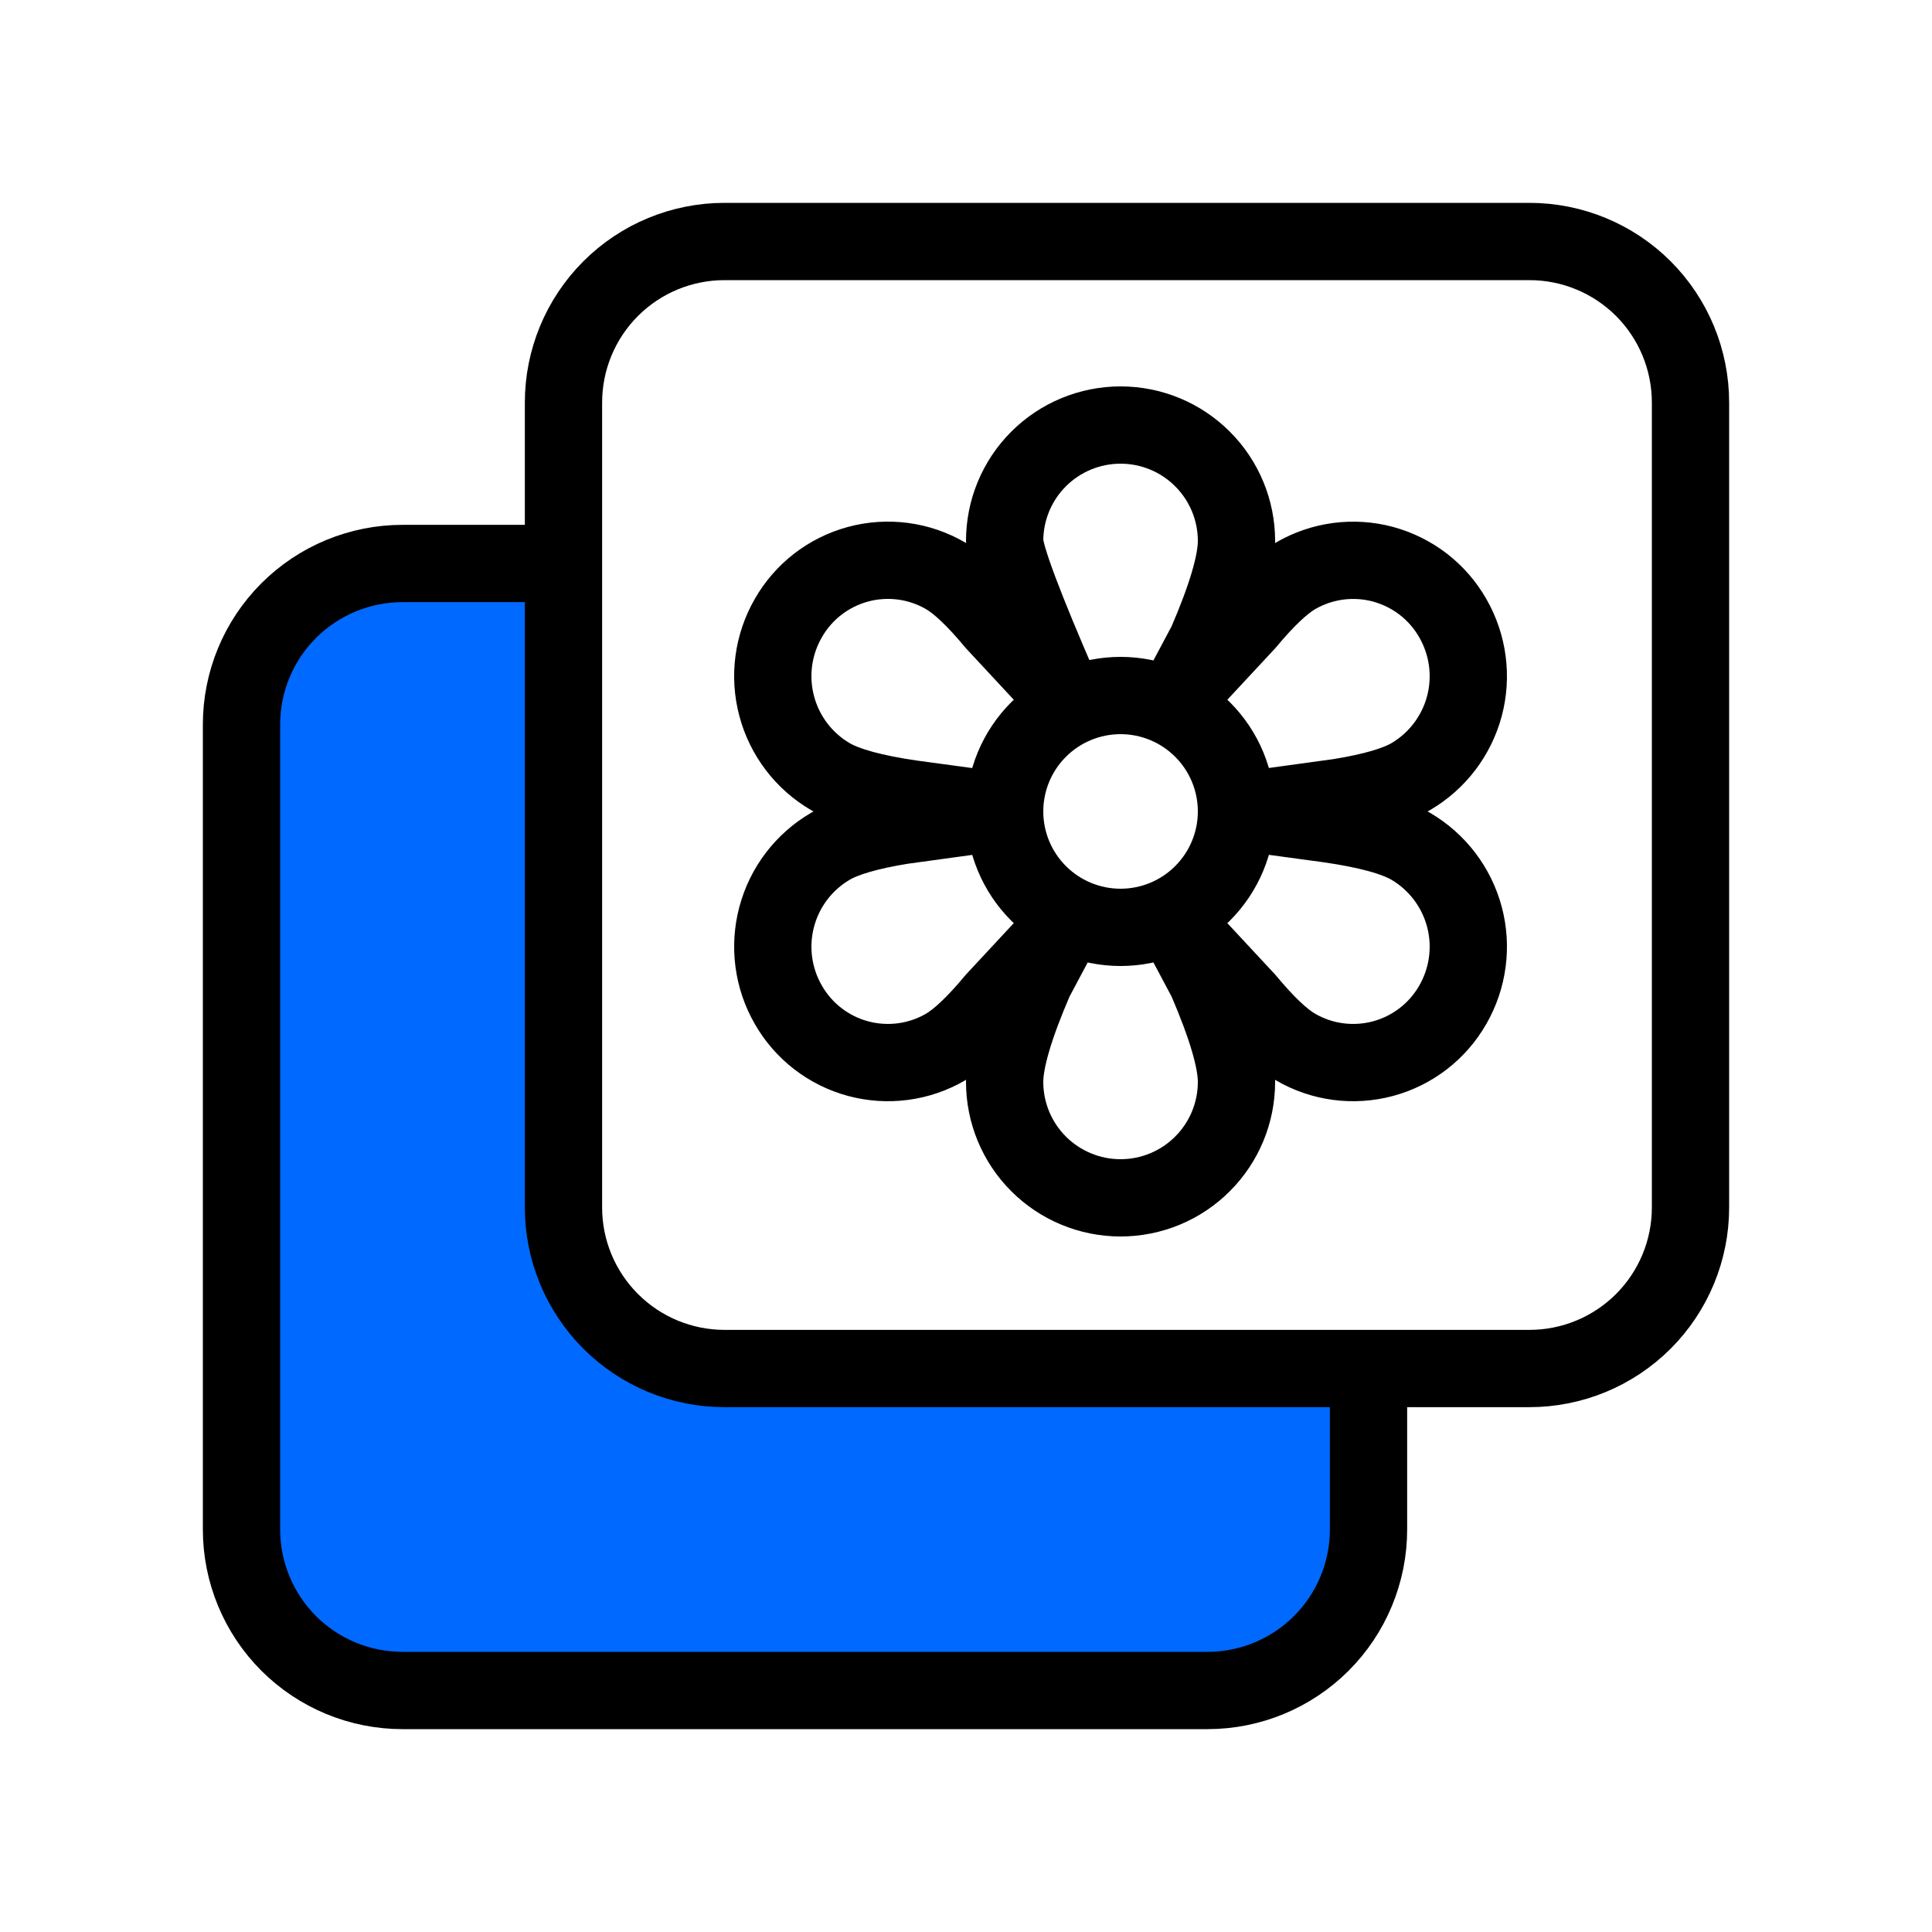 <svg width="50" height="50" viewBox="0 0 50 50" fill="none" xmlns="http://www.w3.org/2000/svg">
<path d="M35.417 35.417H18.75C17.645 35.417 16.585 34.978 15.804 34.196C15.022 33.415 14.583 32.355 14.583 31.25V14.583H10.417C9.312 14.583 8.252 15.022 7.47 15.804C6.689 16.585 6.25 17.645 6.25 18.75V39.583C6.25 40.688 6.689 41.748 7.47 42.53C8.252 43.311 9.312 43.75 10.417 43.75H31.25C32.355 43.75 33.415 43.311 34.196 42.53C34.978 41.748 35.417 40.688 35.417 39.583V35.417Z" fill="#0069FF"/>
<path d="M18.75 35.417H39.583C40.688 35.417 41.748 34.978 42.53 34.196C43.311 33.415 43.75 32.355 43.75 31.25V10.417C43.75 9.312 43.311 8.252 42.53 7.47C41.748 6.689 40.688 6.25 39.583 6.25H18.75C17.645 6.25 16.585 6.689 15.804 7.47C15.022 8.252 14.583 9.312 14.583 10.417V31.25M18.75 35.417C17.645 35.417 16.585 34.978 15.804 34.196C15.022 33.415 14.583 32.355 14.583 31.25M18.75 35.417H35.417V39.583C35.417 40.688 34.978 41.748 34.196 42.53C33.415 43.311 32.355 43.75 31.25 43.75H10.417C9.312 43.75 8.252 43.311 7.47 42.53C6.689 41.748 6.25 40.688 6.25 39.583V18.75C6.25 17.645 6.689 16.585 7.47 15.804C8.252 15.022 9.312 14.583 10.417 14.583H14.583V31.25" stroke="black" stroke-width="2" stroke-linecap="round" stroke-linejoin="round"/>
<path d="M26 21C26 21.796 26.316 22.559 26.879 23.121C27.441 23.684 28.204 24 29 24C29.796 24 30.559 23.684 31.121 23.121C31.684 22.559 32 21.796 32 21M26 21C26 20.204 26.316 19.441 26.879 18.879C27.441 18.316 28.204 18 29 18C29.796 18 30.559 18.316 31.121 18.879C31.684 19.441 32 20.204 32 21M26 21L23.336 21.366C22.48 21.506 21.864 21.684 21.49 21.902C20.804 22.303 20.305 22.959 20.101 23.727C19.897 24.494 20.004 25.311 20.4 26C20.594 26.341 20.853 26.639 21.163 26.879C21.473 27.119 21.828 27.295 22.206 27.397C22.584 27.499 22.979 27.525 23.368 27.474C23.756 27.423 24.131 27.295 24.47 27.098C24.818 26.893 25.241 26.494 25.74 25.893L27.5 24L26.776 25.36C26.259 26.558 26 27.438 26 28C26 28.796 26.316 29.559 26.878 30.121C27.441 30.684 28.204 31 29 31C29.796 31 30.559 30.684 31.121 30.121C31.684 29.559 32 28.796 32 28C32 27.439 31.74 26.559 31.224 25.36L30.5 24L32.26 25.893C32.759 26.494 33.182 26.896 33.53 27.098C33.869 27.295 34.243 27.423 34.632 27.474C35.02 27.525 35.415 27.499 35.794 27.397C36.172 27.295 36.526 27.119 36.837 26.879C37.147 26.639 37.406 26.341 37.6 26C37.995 25.311 38.103 24.494 37.899 23.727C37.694 22.959 37.195 22.303 36.51 21.902C36.098 21.663 35.4 21.471 34.4 21.326L32 21M26 21L23.6 20.675C22.6 20.53 21.902 20.338 21.49 20.099C20.804 19.698 20.305 19.042 20.101 18.274C19.896 17.506 20.004 16.689 20.4 16C20.594 15.659 20.853 15.36 21.163 15.12C21.473 14.881 21.827 14.704 22.206 14.602C22.584 14.5 22.979 14.474 23.368 14.525C23.756 14.576 24.131 14.704 24.47 14.901C24.818 15.104 25.241 15.505 25.74 16.106L27.5 18C26.5 15.708 26 14.375 26 14C26 13.204 26.316 12.441 26.878 11.879C27.441 11.316 28.204 11 29 11C29.796 11 30.559 11.316 31.121 11.879C31.684 12.441 32 13.204 32 14C32 14.562 31.741 15.442 31.224 16.64L30.5 18L32.26 16.107C32.759 15.507 33.182 15.107 33.53 14.902C33.869 14.705 34.243 14.578 34.632 14.526C35.021 14.475 35.416 14.501 35.794 14.603C36.172 14.706 36.527 14.882 36.837 15.121C37.147 15.361 37.406 15.66 37.6 16.001C37.995 16.69 38.103 17.507 37.899 18.274C37.694 19.042 37.195 19.698 36.51 20.099C36.136 20.316 35.52 20.495 34.664 20.634L32 21" stroke="black" stroke-width="2" stroke-linecap="round" stroke-linejoin="round"/>
</svg>
